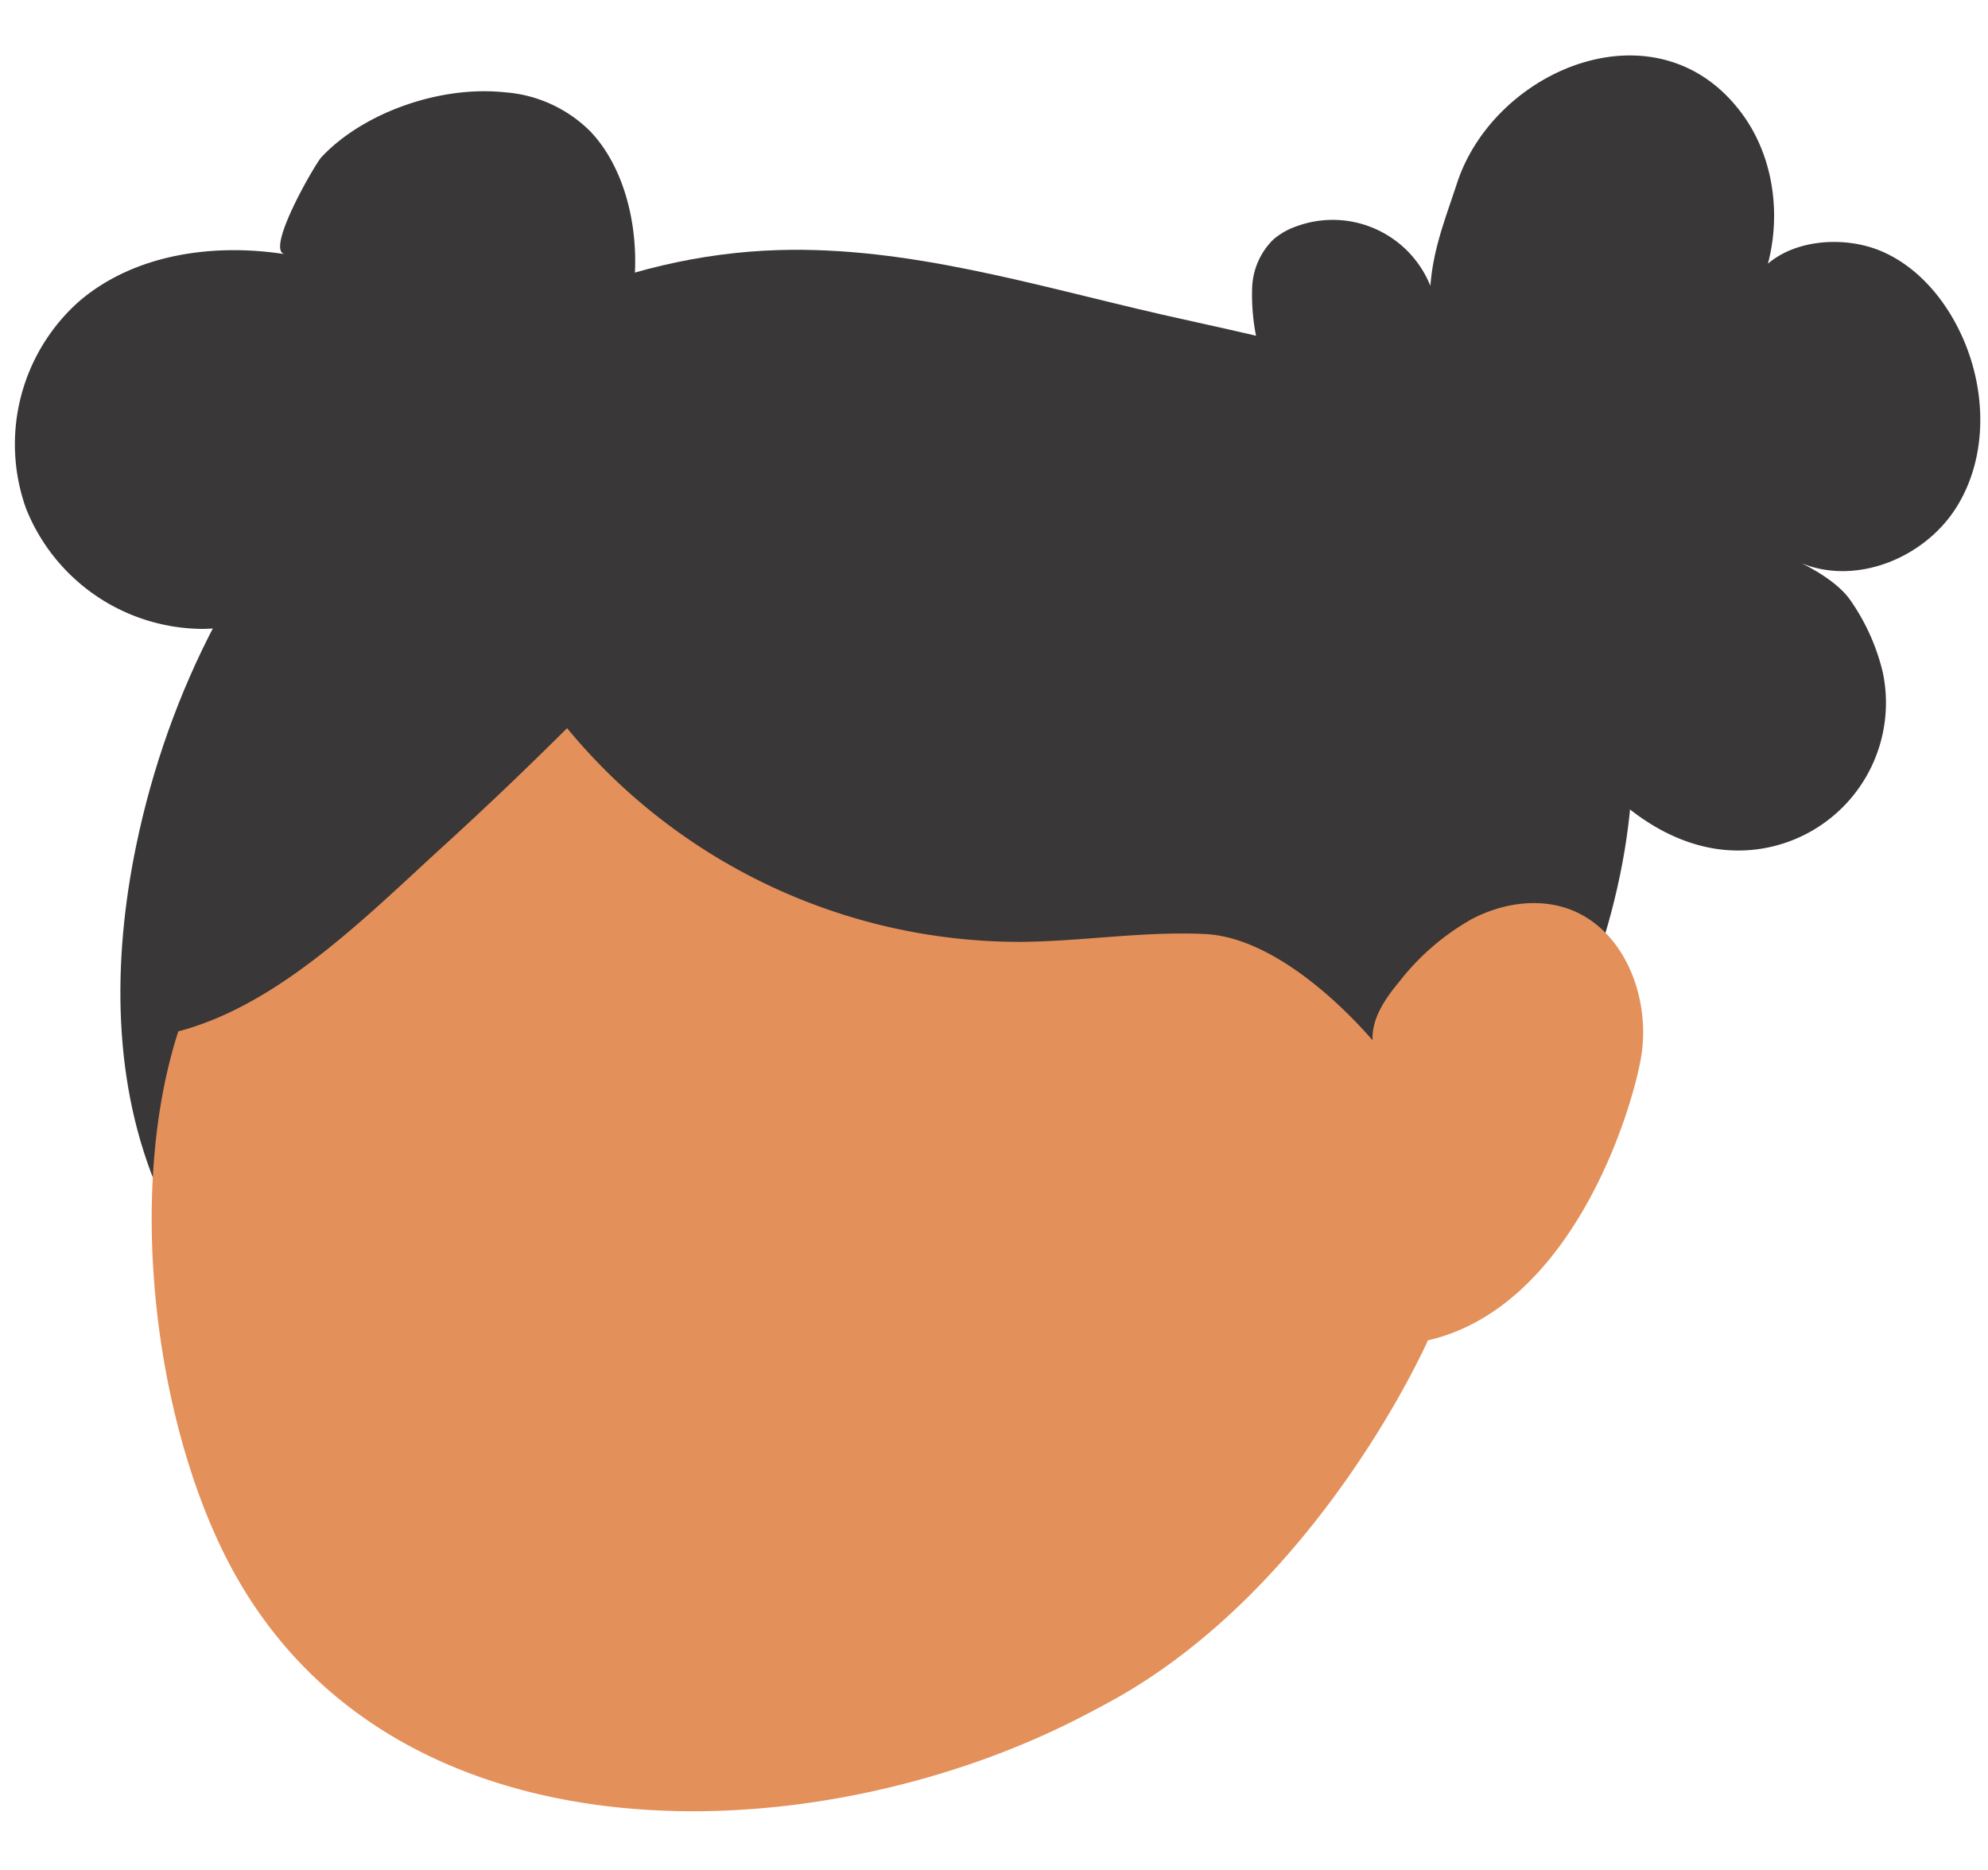 <?xml version="1.0" encoding="UTF-8" standalone="no"?><svg xmlns="http://www.w3.org/2000/svg" xmlns:xlink="http://www.w3.org/1999/xlink" data-name="Layer 1" fill="#000000" height="266.2" preserveAspectRatio="xMidYMid meet" version="1" viewBox="-2.1 -7.9 283.0 266.2" width="283" zoomAndPan="magnify"><g id="change1_1"><path d="M209.683,161.944c9.634-16.833,18.215-34.808,20.211-54.1s-3.588-40.251-18.349-52.831c-13.209-11.257-31.3-14.255-48.216-18.122-18.042-4.124-36.08-9.739-54.579-9.187C86.333,28.371,64.6,38.417,48.5,54.029S21.82,90.543,17.283,112.507c-3.4,16.449-3.413,34.085,3.3,49.481,3.29,7.548,12.918,12.621,21.075,13.737,19.292,2.638,38.731-2.1,58.144-3.6,20.381-1.576,40.9.43,61.047,3.875,7.269,1.243,14.708,2.674,21.958,1.326C192.185,175.584,204.944,170.224,209.683,161.944Z" fill="#393737"/></g><g id="change2_1"><path d="M220.882,121.4c-4.4-1.448-9.33-.6-13.433,1.539a34.48,34.48,0,0,0-10.419,9.011c-1.979,2.382-3.873,5.165-3.743,8.254-5.744-6.6-15.086-14.7-23.838-15.119s-17.474,1.045-26.235,1.117a83.539,83.539,0,0,1-64.588-30.43q-8.573,8.55-17.53,16.721c-11.039,10.067-23.372,22.645-37.814,26.451-7.063,21.825-3.8,52.77,6.078,73.451C51.3,258.349,112.6,256.5,151.186,236.883q2.445-1.244,4.85-2.563c29.684-16.28,45.134-51.383,45.134-51.383,20.165-4.633,28.806-31.652,30.323-40.179C232.992,134.224,229.113,124.129,220.882,121.4Z" fill="#e4905a"/></g><path d="M34.557,50.3l-.659.094" fill="none"/><g id="change1_2"><path d="M176.837,40.553a30.018,30.018,0,0,1-.685-7.559,10.111,10.111,0,0,1,3.009-6.79,10.021,10.021,0,0,1,3.2-1.846A14.987,14.987,0,0,1,201.521,32.8c.408-5.33,2.125-9.533,3.789-14.614,5.364-16.368,28.663-26.044,40.571-9.9,4.433,6.01,5.588,14.128,3.692,21.353,4.222-3.605,11.4-3.924,16.457-1.639s8.834,6.844,11.138,11.9c3.525,7.726,3.745,17.244-.77,24.436s-14.2,11.17-22.057,7.947c2.512,1.25,5.606,3.162,7.132,5.516a30.1,30.1,0,0,1,4.453,10.049,21.032,21.032,0,0,1-22.5,25.259c-6.736-.617-12.843-4.487-17.465-9.426-7.2-7.7-11.319-17.66-18.234-25.605C200.776,70.092,192.258,63.7,184.641,56.4,179.55,51.524,178.026,47.281,176.837,40.553Z" fill="#393737"/></g><g id="change1_3"><path d="M69.769,5.242c-9.45-1-20.356,3.051-26.138,9.267-.854.918-8.088,13.328-5.165,13.781C28.242,26.7,17,28.279,9.151,35.014A27.211,27.211,0,0,0,1.6,64.484,27.212,27.212,0,0,0,26.725,81.641c5.045-.06,9.961-1.556,14.686-3.323,17.771-6.646,36.846-19.366,44.694-37.451,3.882-8.946,2.775-22.758-4.173-30.063A19.207,19.207,0,0,0,69.769,5.242Z" fill="#393737"/></g></svg>